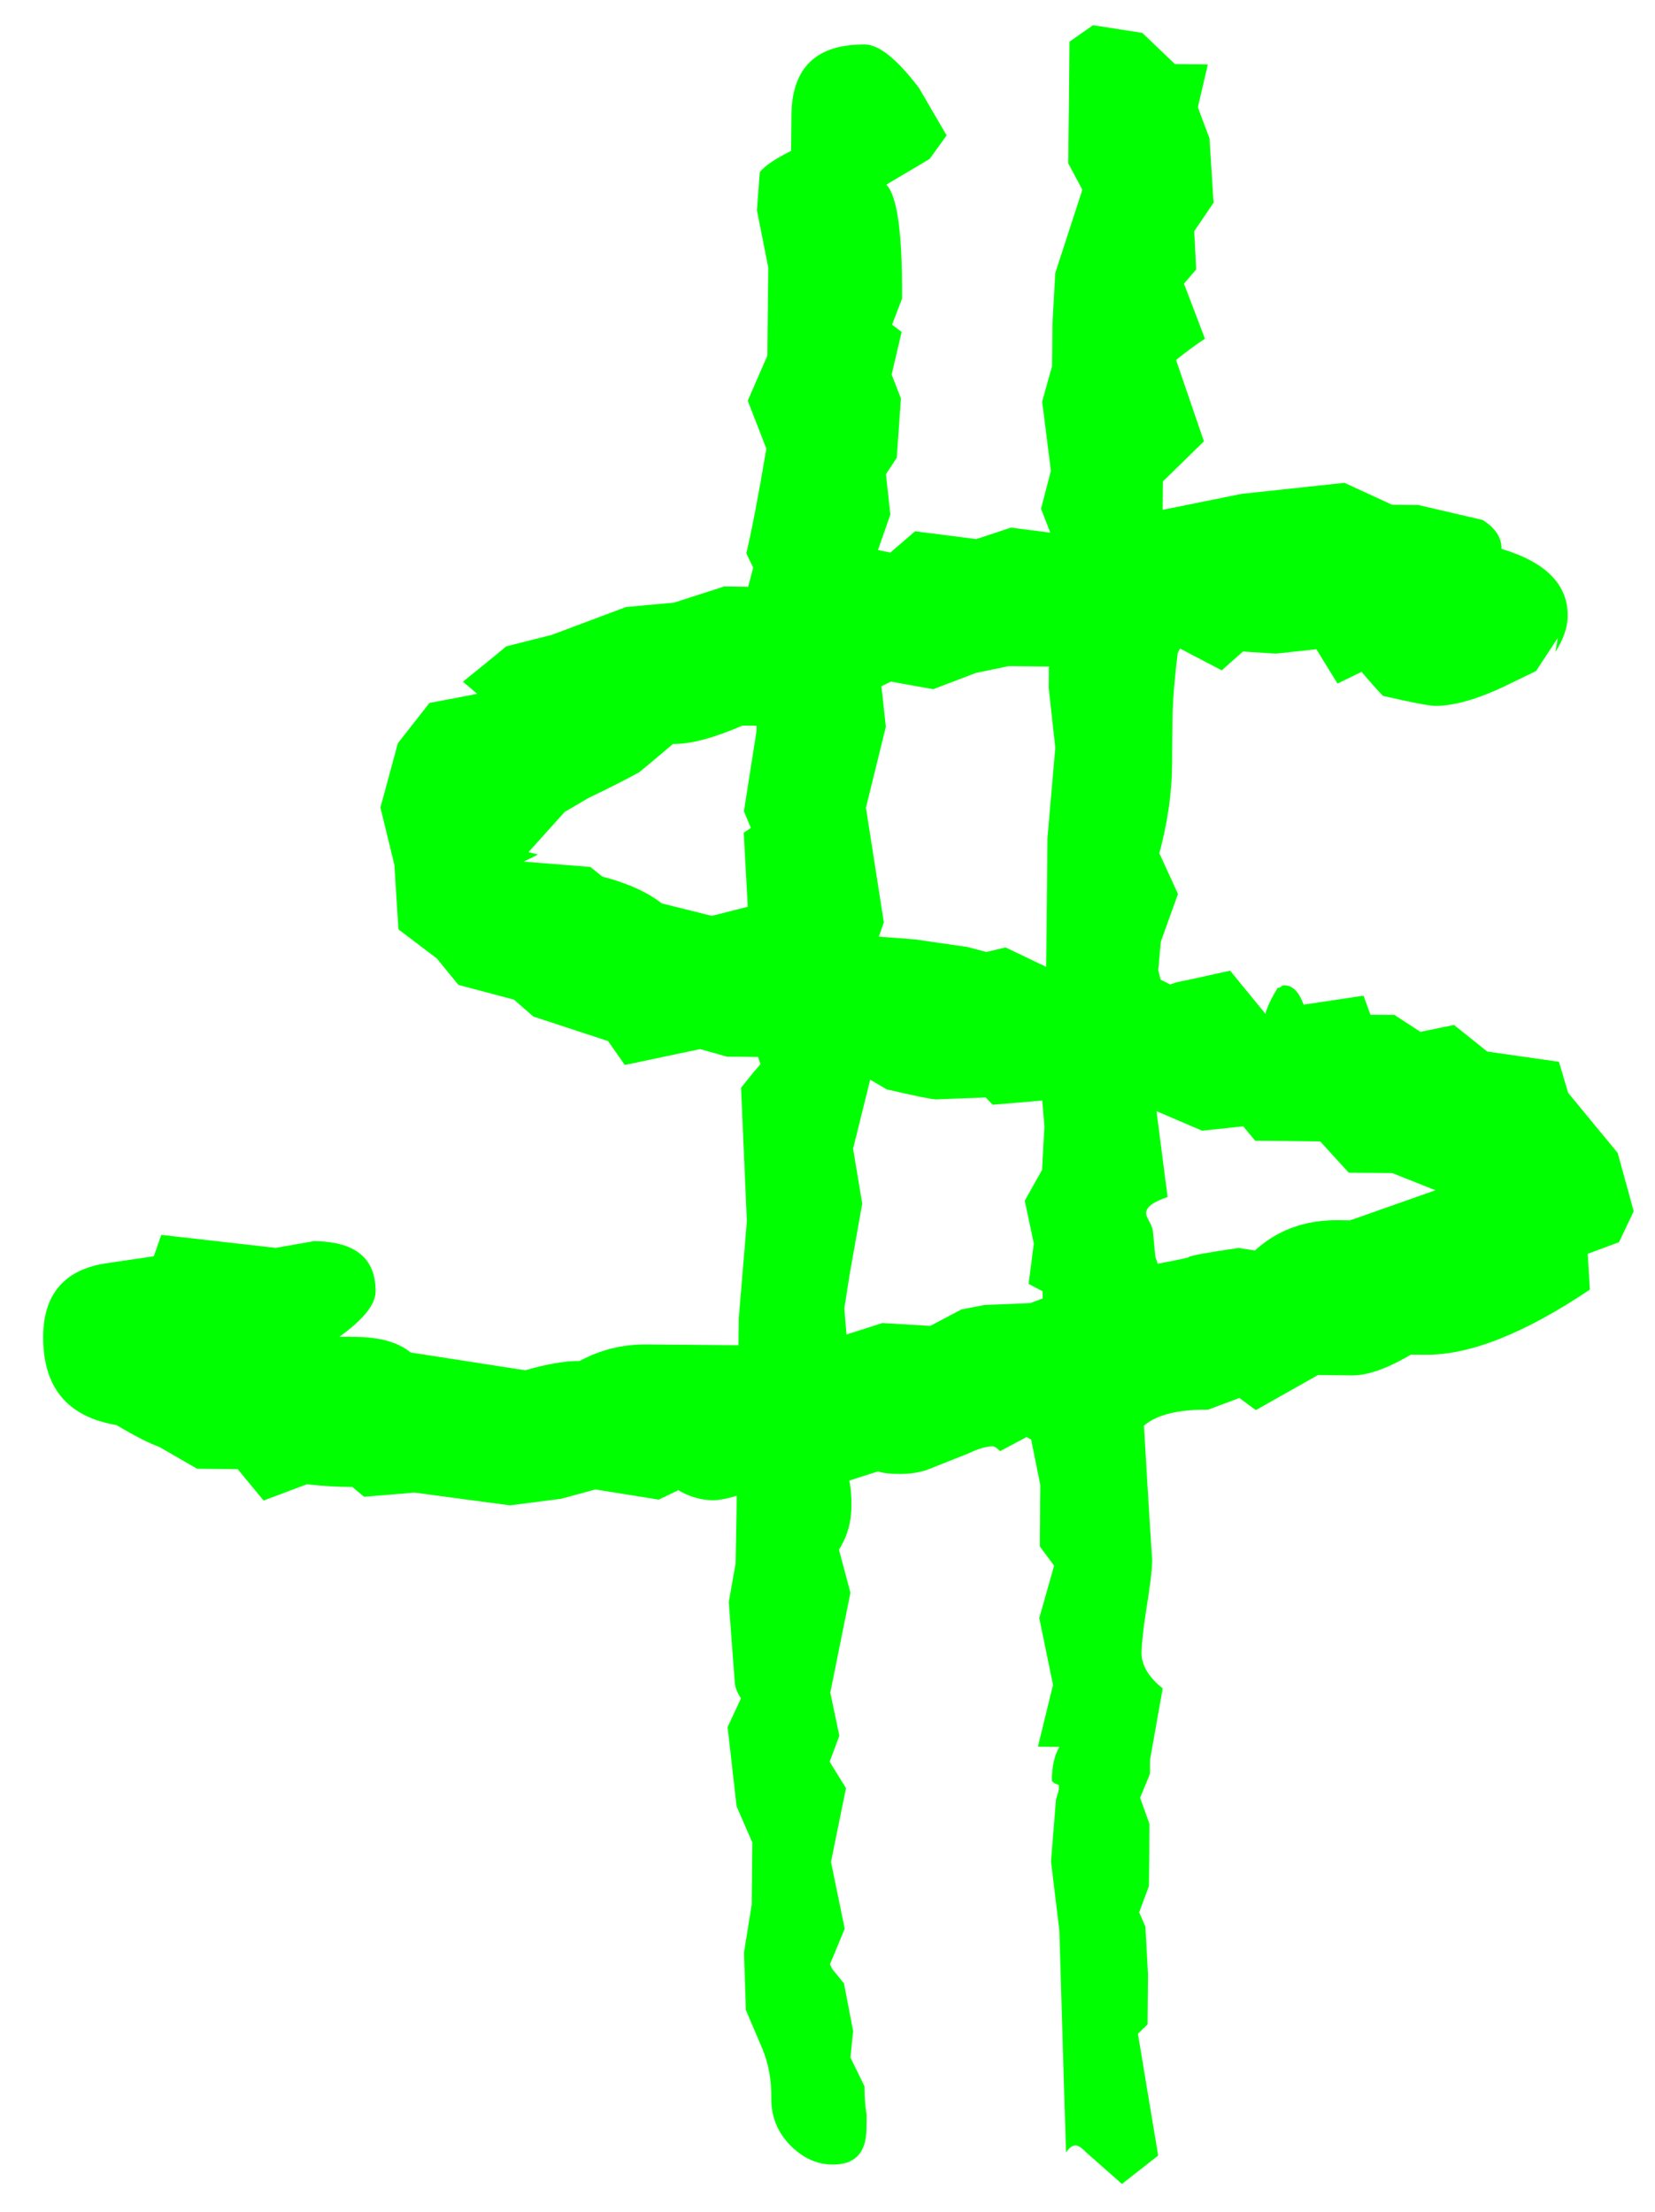 <svg width="104" height="139" viewBox="0 0 104 139" fill="none" xmlns="http://www.w3.org/2000/svg">
<path d="M102.661 76.106L101.74 78.05L99.773 78.78L99.906 81.031C95.793 83.788 92.352 85.156 89.555 85.121L88.66 85.114C87.165 85.999 85.907 86.439 84.915 86.42L82.821 86.397L78.917 88.6L77.88 87.84L75.927 88.57C74.04 88.557 72.683 88.889 71.886 89.58C72.221 95.371 72.407 98.17 72.403 97.978C72.402 98.583 72.286 99.547 72.068 100.899C71.85 102.25 71.747 103.214 71.733 103.819C71.723 104.616 72.167 105.376 73.064 106.084L72.268 110.568L72.26 111.461L71.646 112.959L72.234 114.608L72.222 116.56L72.196 118.512L71.585 120.16L71.977 121.059L72.14 124.05L72.113 127.198L71.506 127.788L72.778 135.441L70.503 137.223L68.27 135.253C67.988 134.957 67.764 134.797 67.571 134.801C67.378 134.805 67.189 134.947 67.002 135.239C66.999 135.734 66.855 131.093 66.57 121.302L66.046 116.958L66.359 113.062C66.488 112.661 66.552 112.412 66.549 112.316L66.546 112.165C66.255 112.061 66.101 111.955 66.099 111.859C66.106 110.965 66.27 110.261 66.576 109.759L65.225 109.748L66.172 105.866L65.308 101.667L66.241 98.376L65.346 97.172C65.342 96.98 65.348 96.623 65.351 96.128C65.356 95.73 65.363 95.427 65.359 95.235C65.366 94.932 65.358 94.589 65.363 94.19C65.368 93.792 65.375 93.489 65.371 93.297L64.798 90.451L64.505 90.293L62.845 91.182C62.647 90.98 62.493 90.874 62.397 90.876C61.998 90.871 61.491 91.019 60.892 91.308L58.325 92.326C57.819 92.516 57.215 92.612 56.527 92.613C55.92 92.613 55.478 92.554 55.173 92.451L53.368 93.027C53.459 93.423 53.513 93.972 53.501 94.673C53.495 95.676 53.226 96.575 52.72 97.37L53.441 100.074L52.175 106.355L52.745 109.063L52.134 110.698L53.162 112.351L52.218 116.989L53.082 121.188L52.154 123.421L52.298 123.72L53.035 124.625L53.611 127.621L53.441 129.274L54.321 131.082C54.32 131.687 54.361 132.277 54.457 132.879L54.449 133.772C54.427 135.271 53.728 136.014 52.322 136.004C51.317 135.999 50.426 135.579 49.637 134.772C48.847 133.951 48.454 132.971 48.469 131.816C48.485 130.662 48.283 129.636 47.905 128.723L46.873 126.3L46.752 122.689L47.236 119.683L47.274 115.766L46.287 113.493L45.722 108.517L46.564 106.712C46.293 106.306 46.175 105.952 46.168 105.649L45.796 100.656L46.225 98.255L46.28 95.163L46.295 93.981C45.68 94.173 45.158 94.267 44.759 94.262C44.042 94.25 43.322 94.046 42.624 93.636L41.397 94.226L37.416 93.586L35.267 94.17L32.039 94.585L26.044 93.783L22.881 94.046L22.138 93.43C21.132 93.425 20.18 93.363 19.283 93.26L16.564 94.282L14.937 92.312L12.388 92.286L10.002 90.909C9.405 90.703 8.5 90.242 7.314 89.54C4.217 89.018 2.688 87.155 2.713 83.953C2.736 81.259 4.107 79.717 6.813 79.355L9.668 78.935L10.134 77.591L17.328 78.408L19.73 77.984C22.333 78.008 23.624 79.065 23.602 81.168C23.592 81.965 22.828 82.917 21.323 83.994L22.37 83.999C23.871 84.02 25.022 84.338 25.807 84.981L33.008 86.099C34.39 85.697 35.543 85.507 36.425 85.515C37.718 84.813 39.115 84.466 40.603 84.474L46.403 84.524L46.421 82.875L46.933 76.735L46.568 68.348C46.876 67.956 47.278 67.452 47.788 66.864L47.641 66.414L45.67 66.389L43.993 65.918L39.264 66.915L38.211 65.413L33.508 63.869L32.3 62.81L28.808 61.884L27.449 60.224L25.039 58.395L24.784 54.347L23.906 50.739L25.001 46.702L26.983 44.171L29.987 43.596L29.089 42.833C30.198 41.943 31.105 41.208 31.808 40.615L34.671 39.892L39.343 38.14L42.353 37.867L45.512 36.849L47.014 36.871L47.332 35.668L46.899 34.771C47.251 33.279 47.671 31.085 48.158 28.189L46.989 25.178L48.221 22.347L48.233 21.001L48.278 16.809L47.564 13.21L47.745 10.816C48.054 10.424 48.705 9.984 49.713 9.48C49.714 8.876 49.725 8.133 49.732 7.24C49.762 4.244 51.3 2.767 54.358 2.796C55.24 2.804 56.362 3.713 57.738 5.51L59.485 8.508L58.416 9.988L55.697 11.601C56.387 12.301 56.715 14.698 56.682 18.766L56.057 20.401L56.659 20.855L56.03 23.535L56.614 25.033L56.352 28.763L55.672 29.795L55.949 32.331L55.172 34.56L55.947 34.722L57.501 33.382L61.355 33.874L63.529 33.152L66.002 33.469L65.418 31.97L66.039 29.579L65.489 25.235L66.114 22.995L66.137 20.302L66.315 17.151L68.017 11.919L67.127 10.263L67.145 8.613L67.175 6.222L67.205 2.621L68.684 1.585L71.78 2.066L73.834 4.027L75.901 4.05L75.272 6.743L76.004 8.692L76.258 12.74L75.045 14.526L75.167 16.928L74.401 17.824L75.718 21.285C75.256 21.584 74.646 22.023 73.902 22.617L75.654 27.731L73.079 30.248C73.074 30.646 73.067 30.949 73.071 31.141C73.066 31.54 73.059 31.842 73.063 32.034L78.027 31.031L84.486 30.338L87.478 31.715L89.131 31.733L93.174 32.674C93.97 33.179 94.369 33.788 94.357 34.489C97.144 35.321 98.539 36.733 98.514 38.726C98.502 39.427 98.243 40.175 97.737 40.969L97.897 40.072L96.524 42.164L94.712 43.042C92.899 43.921 91.394 44.352 90.195 44.352C89.796 44.347 88.703 44.137 86.903 43.724C86.607 43.414 86.155 42.916 85.561 42.214L84.049 42.949L82.72 40.793L80.164 41.07L78.109 40.937L76.772 42.12L74.152 40.749L74.007 41.041C73.785 42.832 73.679 44.291 73.676 45.377C73.661 46.573 73.653 47.48 73.653 48.071C73.637 49.871 73.362 51.718 72.853 53.612L74.025 56.17L72.948 59.161L72.781 60.952L72.932 61.553L73.531 61.856L73.982 61.708C74.49 61.614 75.586 61.37 77.3 60.989L79.522 63.702C79.623 63.273 79.886 62.732 80.285 62.077C80.381 62.075 80.491 62.031 80.585 61.919L80.736 61.916C81.232 61.919 81.626 62.322 81.92 63.126L85.681 62.562L86.121 63.761L87.623 63.77L89.258 64.833L91.369 64.401L93.459 66.072L97.963 66.715L98.543 68.667L101.657 72.445L102.661 76.106ZM47.545 45.901L47.538 45.599L46.656 45.591C44.842 46.373 43.39 46.762 42.288 46.745L41.071 47.775L40.165 48.524C39.457 48.91 38.409 49.456 36.991 50.133L35.482 51.018L33.21 53.542L33.806 53.694L32.906 54.14L37.101 54.473L37.844 55.075C39.438 55.493 40.69 56.056 41.587 56.764L44.731 57.547L46.991 56.974L46.736 52.322L47.184 52.023L46.748 50.975L47.545 45.901ZM65.63 70.797L65.497 69.151L62.376 69.413L61.939 68.955L58.829 69.079C58.54 69.072 57.502 68.861 55.716 68.447L54.683 67.838L53.608 72.177L54.181 75.627L53.385 80.11L53.059 82.206L53.192 83.852L55.449 83.129L58.456 83.309L60.416 82.276L61.856 81.997L64.732 81.879L65.525 81.586L65.515 81.133L64.637 80.672L64.966 78.136L64.397 75.442L65.483 73.507L65.63 70.797ZM66.315 46.983L65.901 43.227L65.912 41.88L63.391 41.853L61.321 42.284L58.644 43.305L55.989 42.828L55.389 43.116L55.666 45.666L54.415 50.75L55.539 57.953L55.228 58.853L57.477 59.023L60.779 59.5L61.985 59.816L63.19 59.529L65.738 60.75L65.753 59.554L65.794 55.816L65.821 52.669L66.315 46.983ZM90.208 74.787L87.485 73.707L84.757 73.685L82.964 71.719L78.872 71.672L78.122 70.768L75.539 71.045L72.674 69.817L73.372 75.215C72.47 75.51 72.009 75.85 72.018 76.248C72.02 76.344 72.093 76.522 72.236 76.779C72.38 77.037 72.453 77.256 72.458 77.462L72.601 78.956L72.749 79.406C74.244 79.126 74.888 78.974 74.695 78.978C74.9 78.878 75.942 78.69 77.823 78.415L78.86 78.57C80.264 77.289 82.013 76.645 84.093 76.668L84.837 76.679L90.208 74.787Z" fill="#00FF00"/>
</svg>
